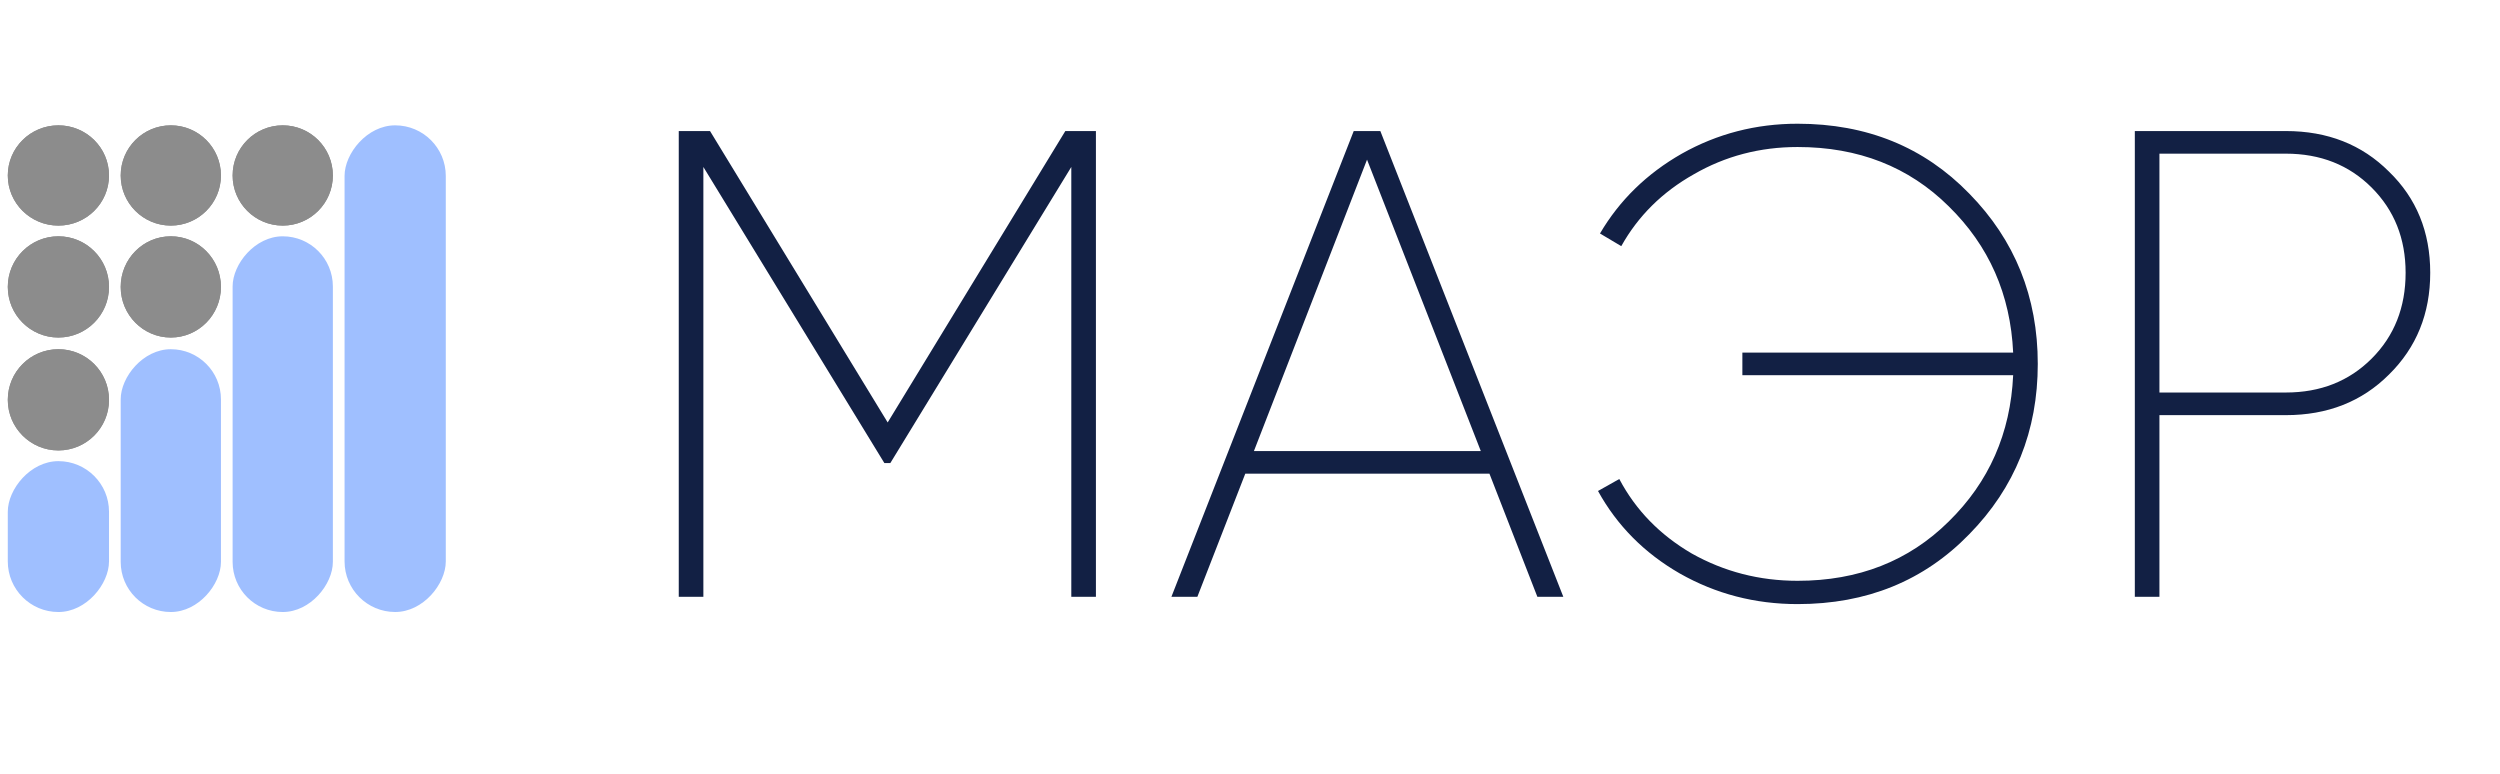 <?xml version="1.0" encoding="UTF-8"?> <svg xmlns="http://www.w3.org/2000/svg" width="155" height="48" viewBox="0 0 155 48" fill="none"> <path d="M67.947 8.125V37H66.421V10.352L55.201 28.709H54.83L43.609 10.352V37H42.083V8.125H44.022L55.036 26.192L66.05 8.125H67.947ZM95.316 37L92.346 29.369H77.207L74.237 37H72.628L83.931 8.125H85.581L96.925 37H95.316ZM77.743 27.966H91.81L84.756 9.898L77.743 27.966ZM111.451 7.671C115.741 7.671 119.288 9.115 122.093 12.002C124.926 14.89 126.342 18.41 126.342 22.562C126.342 26.715 124.926 30.235 122.093 33.122C119.288 36.01 115.741 37.454 111.451 37.454C108.811 37.454 106.377 36.821 104.149 35.556C101.949 34.291 100.258 32.586 99.076 30.441L100.396 29.699C101.413 31.624 102.912 33.164 104.892 34.319C106.9 35.446 109.086 36.01 111.451 36.01C115.218 36.01 118.34 34.786 120.815 32.339C123.317 29.891 124.651 26.866 124.816 23.264H108.027V21.861H124.816C124.651 18.259 123.317 15.233 120.815 12.786C118.34 10.338 115.218 9.115 111.451 9.115C109.113 9.115 106.968 9.678 105.016 10.806C103.063 11.906 101.564 13.391 100.519 15.261L99.199 14.477C100.409 12.415 102.101 10.765 104.273 9.527C106.473 8.29 108.866 7.671 111.451 7.671ZM141.723 8.125C144.308 8.125 146.439 8.963 148.117 10.641C149.822 12.291 150.674 14.381 150.674 16.911C150.674 19.441 149.822 21.545 148.117 23.222C146.439 24.9 144.308 25.739 141.723 25.739H133.885V37H132.359V8.125H141.723ZM141.723 24.336C143.868 24.336 145.642 23.635 147.044 22.232C148.447 20.83 149.148 19.056 149.148 16.911C149.148 14.793 148.447 13.033 147.044 11.631C145.642 10.228 143.868 9.527 141.723 9.527H133.885V24.336H141.723Z" fill="#122044"></path> <g clip-path="url(#clip0)"> <g filter="url(#filter0_d)"> <rect width="6.276" height="30.173" rx="3.138" transform="matrix(-1 0 0 1 27.639 7.53)" fill="#9FBFFF"></rect> </g> <g filter="url(#filter1_d)"> <rect width="6.216" height="23.294" rx="3.108" transform="matrix(-1 0 0 1 20.638 14.41)" fill="#9FBFFF"></rect> </g> <g filter="url(#filter2_d)"> <rect width="6.216" height="16.294" rx="3.108" transform="matrix(-1 0 0 1 13.699 21.41)" fill="#9FBFFF"></rect> </g> <g filter="url(#filter3_d)"> <rect width="6.276" height="9.354" rx="3.138" transform="matrix(-1 0 0 1 6.759 28.35)" fill="#9FBFFF"></rect> </g> <g filter="url(#filter4_d)"> <ellipse cx="3.621" cy="10.638" rx="3.138" ry="3.108" fill="#8C8C8C"></ellipse> <path d="M6.698 10.638C6.698 12.321 5.321 13.686 3.621 13.686C1.92 13.686 0.543 12.321 0.543 10.638C0.543 8.956 1.92 7.591 3.621 7.591C5.321 7.591 6.698 8.956 6.698 10.638Z" stroke="#8C8C8C" stroke-width="0.121"></path> </g> <g filter="url(#filter5_d)"> <circle cx="3.621" cy="17.548" r="3.138" fill="#8C8C8C"></circle> <circle cx="3.621" cy="17.548" r="3.078" stroke="#8C8C8C" stroke-width="0.121"></circle> </g> <g filter="url(#filter6_d)"> <circle cx="3.621" cy="24.548" r="3.138" fill="#8C8C8C"></circle> <circle cx="3.621" cy="24.548" r="3.078" stroke="#8C8C8C" stroke-width="0.121"></circle> </g> <g filter="url(#filter7_d)"> <ellipse cx="10.591" cy="17.548" rx="3.108" ry="3.138" fill="#8C8C8C"></ellipse> <path d="M13.638 17.548C13.638 19.248 12.273 20.626 10.591 20.626C8.908 20.626 7.543 19.248 7.543 17.548C7.543 15.848 8.908 14.47 10.591 14.47C12.273 14.47 13.638 15.848 13.638 17.548Z" stroke="#8C8C8C" stroke-width="0.121"></path> </g> <g filter="url(#filter8_d)"> <circle cx="10.591" cy="10.638" r="3.108" fill="#8C8C8C"></circle> <circle cx="10.591" cy="10.638" r="3.047" stroke="#8C8C8C" stroke-width="0.121"></circle> </g> <g filter="url(#filter9_d)"> <circle cx="17.53" cy="10.638" r="3.108" fill="#8C8C8C"></circle> <circle cx="17.53" cy="10.638" r="3.047" stroke="#8C8C8C" stroke-width="0.121"></circle> </g> </g> <defs> <filter id="filter0_d" x="20.759" y="7.168" width="7.483" height="31.38" filterUnits="userSpaceOnUse" color-interpolation-filters="sRGB"> <feFlood flood-opacity="0" result="BackgroundImageFix"></feFlood> <feColorMatrix in="SourceAlpha" type="matrix" values="0 0 0 0 0 0 0 0 0 0 0 0 0 0 0 0 0 0 127 0" result="hardAlpha"></feColorMatrix> <feOffset dy="0.241"></feOffset> <feGaussianBlur stdDeviation="0.302"></feGaussianBlur> <feColorMatrix type="matrix" values="0 0 0 0 0.471 0 0 0 0 0.839 0 0 0 0 0.863 0 0 0 0.2 0"></feColorMatrix> <feBlend mode="normal" in2="BackgroundImageFix" result="effect1_dropShadow"></feBlend> <feBlend mode="normal" in="SourceGraphic" in2="effect1_dropShadow" result="shape"></feBlend> </filter> <filter id="filter1_d" x="13.819" y="14.048" width="7.423" height="24.501" filterUnits="userSpaceOnUse" color-interpolation-filters="sRGB"> <feFlood flood-opacity="0" result="BackgroundImageFix"></feFlood> <feColorMatrix in="SourceAlpha" type="matrix" values="0 0 0 0 0 0 0 0 0 0 0 0 0 0 0 0 0 0 127 0" result="hardAlpha"></feColorMatrix> <feOffset dy="0.241"></feOffset> <feGaussianBlur stdDeviation="0.302"></feGaussianBlur> <feColorMatrix type="matrix" values="0 0 0 0 0.471 0 0 0 0 0.839 0 0 0 0 0.863 0 0 0 0.2 0"></feColorMatrix> <feBlend mode="normal" in2="BackgroundImageFix" result="effect1_dropShadow"></feBlend> <feBlend mode="normal" in="SourceGraphic" in2="effect1_dropShadow" result="shape"></feBlend> </filter> <filter id="filter2_d" x="6.88" y="21.048" width="7.423" height="17.5" filterUnits="userSpaceOnUse" color-interpolation-filters="sRGB"> <feFlood flood-opacity="0" result="BackgroundImageFix"></feFlood> <feColorMatrix in="SourceAlpha" type="matrix" values="0 0 0 0 0 0 0 0 0 0 0 0 0 0 0 0 0 0 127 0" result="hardAlpha"></feColorMatrix> <feOffset dy="0.241"></feOffset> <feGaussianBlur stdDeviation="0.302"></feGaussianBlur> <feColorMatrix type="matrix" values="0 0 0 0 0.471 0 0 0 0 0.839 0 0 0 0 0.863 0 0 0 0.2 0"></feColorMatrix> <feBlend mode="normal" in2="BackgroundImageFix" result="effect1_dropShadow"></feBlend> <feBlend mode="normal" in="SourceGraphic" in2="effect1_dropShadow" result="shape"></feBlend> </filter> <filter id="filter3_d" x="-0.121" y="27.988" width="7.483" height="10.561" filterUnits="userSpaceOnUse" color-interpolation-filters="sRGB"> <feFlood flood-opacity="0" result="BackgroundImageFix"></feFlood> <feColorMatrix in="SourceAlpha" type="matrix" values="0 0 0 0 0 0 0 0 0 0 0 0 0 0 0 0 0 0 127 0" result="hardAlpha"></feColorMatrix> <feOffset dy="0.241"></feOffset> <feGaussianBlur stdDeviation="0.302"></feGaussianBlur> <feColorMatrix type="matrix" values="0 0 0 0 0.471 0 0 0 0 0.839 0 0 0 0 0.863 0 0 0 0.2 0"></feColorMatrix> <feBlend mode="normal" in2="BackgroundImageFix" result="effect1_dropShadow"></feBlend> <feBlend mode="normal" in="SourceGraphic" in2="effect1_dropShadow" result="shape"></feBlend> </filter> <filter id="filter4_d" x="-0.121" y="7.168" width="7.483" height="7.423" filterUnits="userSpaceOnUse" color-interpolation-filters="sRGB"> <feFlood flood-opacity="0" result="BackgroundImageFix"></feFlood> <feColorMatrix in="SourceAlpha" type="matrix" values="0 0 0 0 0 0 0 0 0 0 0 0 0 0 0 0 0 0 127 0" result="hardAlpha"></feColorMatrix> <feOffset dy="0.241"></feOffset> <feGaussianBlur stdDeviation="0.302"></feGaussianBlur> <feColorMatrix type="matrix" values="0 0 0 0 0.639 0 0 0 0 0.639 0 0 0 0 0.639 0 0 0 0.2 0"></feColorMatrix> <feBlend mode="normal" in2="BackgroundImageFix" result="effect1_dropShadow"></feBlend> <feBlend mode="normal" in="SourceGraphic" in2="effect1_dropShadow" result="shape"></feBlend> </filter> <filter id="filter5_d" x="-0.121" y="14.048" width="7.483" height="7.483" filterUnits="userSpaceOnUse" color-interpolation-filters="sRGB"> <feFlood flood-opacity="0" result="BackgroundImageFix"></feFlood> <feColorMatrix in="SourceAlpha" type="matrix" values="0 0 0 0 0 0 0 0 0 0 0 0 0 0 0 0 0 0 127 0" result="hardAlpha"></feColorMatrix> <feOffset dy="0.241"></feOffset> <feGaussianBlur stdDeviation="0.302"></feGaussianBlur> <feColorMatrix type="matrix" values="0 0 0 0 0.639 0 0 0 0 0.639 0 0 0 0 0.639 0 0 0 0.2 0"></feColorMatrix> <feBlend mode="normal" in2="BackgroundImageFix" result="effect1_dropShadow"></feBlend> <feBlend mode="normal" in="SourceGraphic" in2="effect1_dropShadow" result="shape"></feBlend> </filter> <filter id="filter6_d" x="-0.121" y="21.048" width="7.483" height="7.483" filterUnits="userSpaceOnUse" color-interpolation-filters="sRGB"> <feFlood flood-opacity="0" result="BackgroundImageFix"></feFlood> <feColorMatrix in="SourceAlpha" type="matrix" values="0 0 0 0 0 0 0 0 0 0 0 0 0 0 0 0 0 0 127 0" result="hardAlpha"></feColorMatrix> <feOffset dy="0.241"></feOffset> <feGaussianBlur stdDeviation="0.302"></feGaussianBlur> <feColorMatrix type="matrix" values="0 0 0 0 0.639 0 0 0 0 0.639 0 0 0 0 0.639 0 0 0 0.2 0"></feColorMatrix> <feBlend mode="normal" in2="BackgroundImageFix" result="effect1_dropShadow"></feBlend> <feBlend mode="normal" in="SourceGraphic" in2="effect1_dropShadow" result="shape"></feBlend> </filter> <filter id="filter7_d" x="6.879" y="14.048" width="7.423" height="7.483" filterUnits="userSpaceOnUse" color-interpolation-filters="sRGB"> <feFlood flood-opacity="0" result="BackgroundImageFix"></feFlood> <feColorMatrix in="SourceAlpha" type="matrix" values="0 0 0 0 0 0 0 0 0 0 0 0 0 0 0 0 0 0 127 0" result="hardAlpha"></feColorMatrix> <feOffset dy="0.241"></feOffset> <feGaussianBlur stdDeviation="0.302"></feGaussianBlur> <feColorMatrix type="matrix" values="0 0 0 0 0.639 0 0 0 0 0.639 0 0 0 0 0.639 0 0 0 0.2 0"></feColorMatrix> <feBlend mode="normal" in2="BackgroundImageFix" result="effect1_dropShadow"></feBlend> <feBlend mode="normal" in="SourceGraphic" in2="effect1_dropShadow" result="shape"></feBlend> </filter> <filter id="filter8_d" x="6.879" y="7.168" width="7.423" height="7.423" filterUnits="userSpaceOnUse" color-interpolation-filters="sRGB"> <feFlood flood-opacity="0" result="BackgroundImageFix"></feFlood> <feColorMatrix in="SourceAlpha" type="matrix" values="0 0 0 0 0 0 0 0 0 0 0 0 0 0 0 0 0 0 127 0" result="hardAlpha"></feColorMatrix> <feOffset dy="0.241"></feOffset> <feGaussianBlur stdDeviation="0.302"></feGaussianBlur> <feColorMatrix type="matrix" values="0 0 0 0 0.639 0 0 0 0 0.639 0 0 0 0 0.639 0 0 0 0.2 0"></feColorMatrix> <feBlend mode="normal" in2="BackgroundImageFix" result="effect1_dropShadow"></feBlend> <feBlend mode="normal" in="SourceGraphic" in2="effect1_dropShadow" result="shape"></feBlend> </filter> <filter id="filter9_d" x="13.819" y="7.168" width="7.423" height="7.423" filterUnits="userSpaceOnUse" color-interpolation-filters="sRGB"> <feFlood flood-opacity="0" result="BackgroundImageFix"></feFlood> <feColorMatrix in="SourceAlpha" type="matrix" values="0 0 0 0 0 0 0 0 0 0 0 0 0 0 0 0 0 0 127 0" result="hardAlpha"></feColorMatrix> <feOffset dy="0.241"></feOffset> <feGaussianBlur stdDeviation="0.302"></feGaussianBlur> <feColorMatrix type="matrix" values="0 0 0 0 0.639 0 0 0 0 0.639 0 0 0 0 0.639 0 0 0 0.2 0"></feColorMatrix> <feBlend mode="normal" in2="BackgroundImageFix" result="effect1_dropShadow"></feBlend> <feBlend mode="normal" in="SourceGraphic" in2="effect1_dropShadow" result="shape"></feBlend> </filter> <clipPath id="clip0"> <rect width="28.182" height="31.32" fill="white" transform="translate(0 6.927)"></rect> </clipPath> </defs> </svg> 